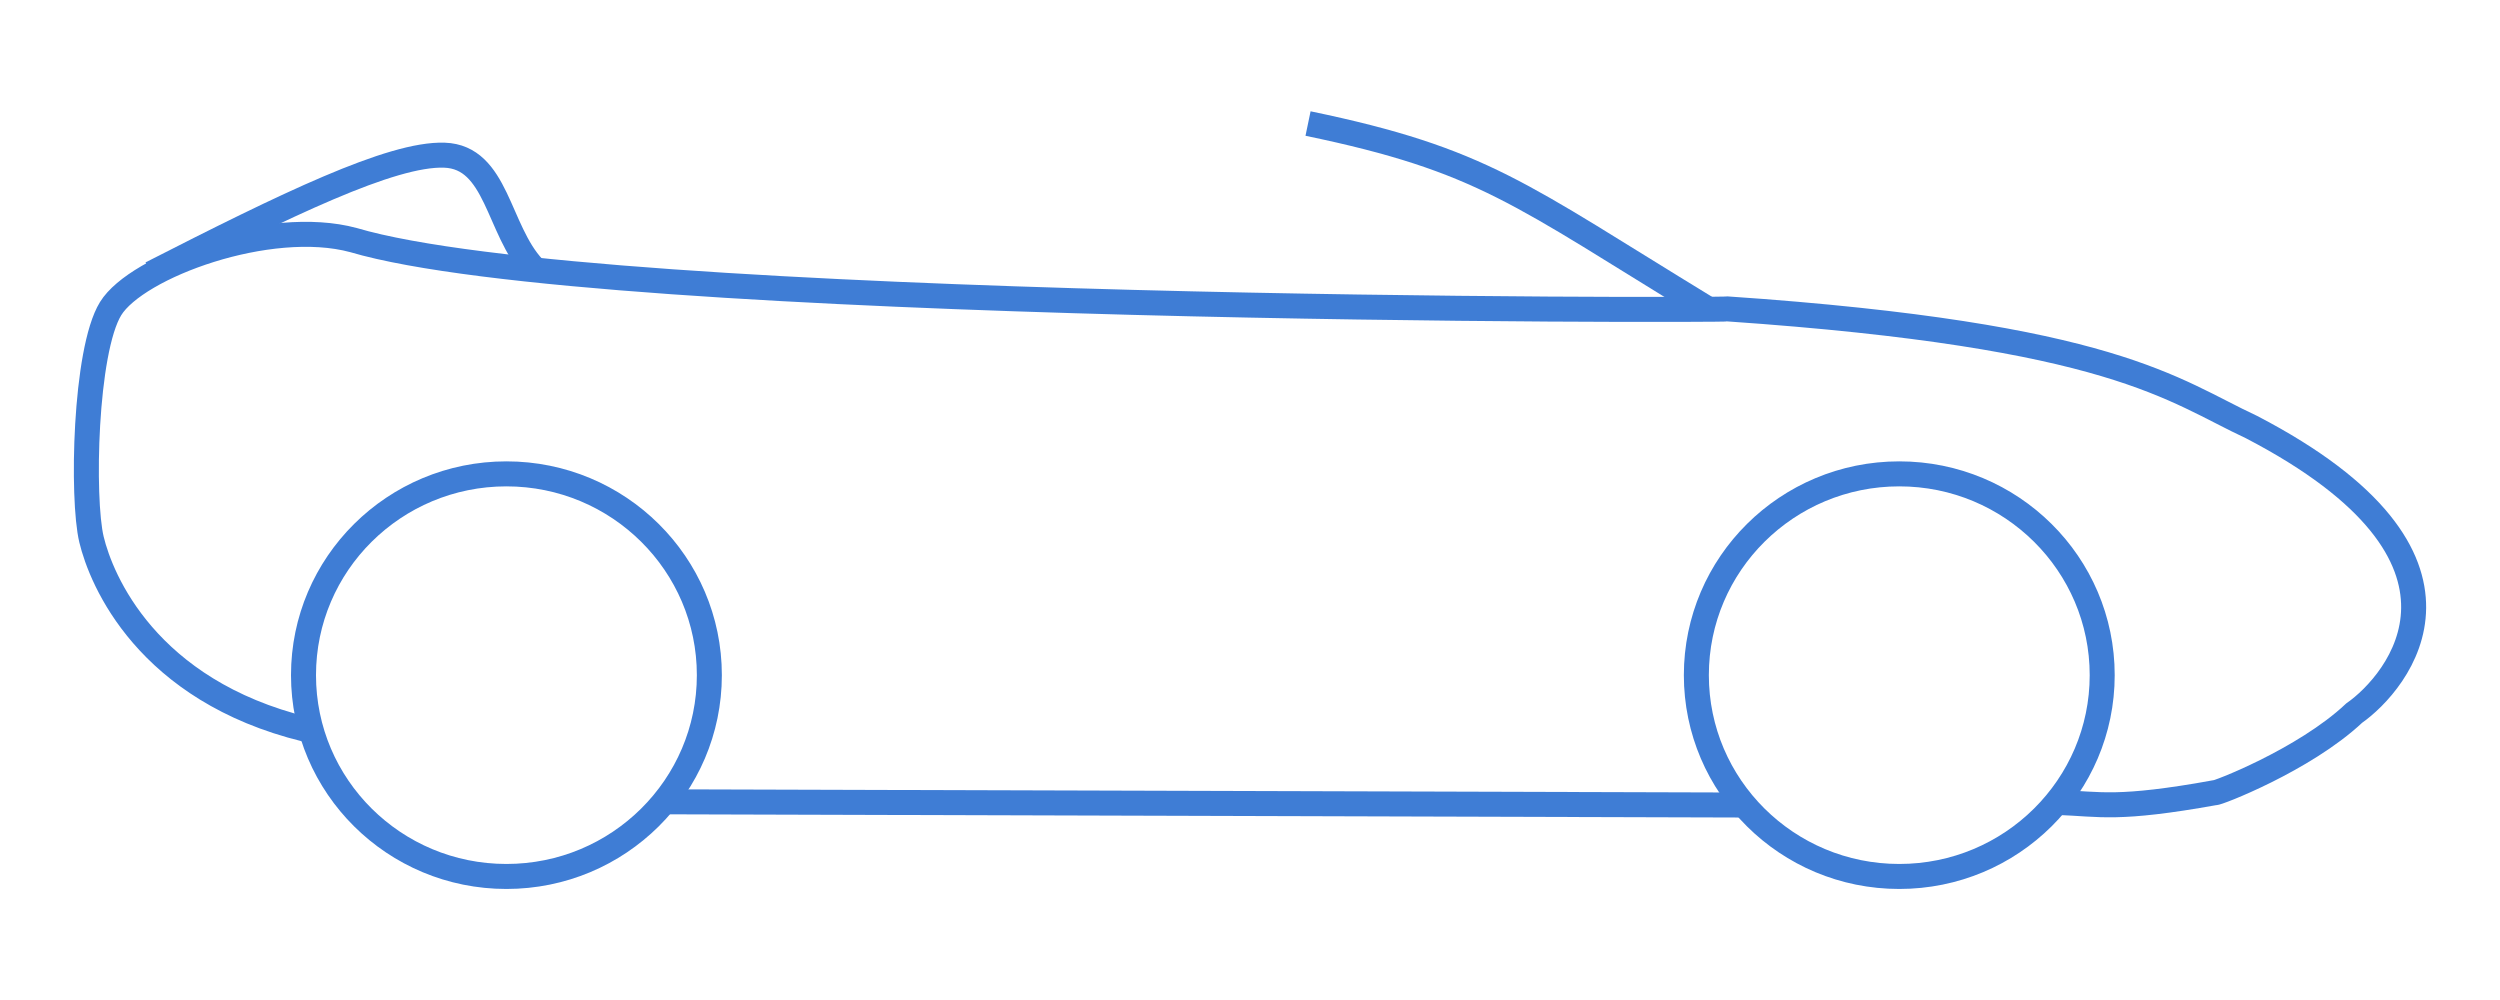 <svg xmlns="http://www.w3.org/2000/svg" viewBox="0 0 200 80">
  <g stroke-width="2">
   <ellipse stroke="#3f7dd5" ry="16.104" rx="16.234" id="svg_3" cy="54.013" cx="151.942" fill="none"/>
   <ellipse stroke="#3f7dd5" ry="16.104" rx="16.234" id="svg_4" cy="54.013" cx="40.514" fill="none"/>
   <line id="svg_5" y2="64.403" x2="139.864" y1="64.143" x1="52.851" stroke="#3f7dd5" fill="none"/>
   <path id="svg_6" d="m24.462,58.351c-12.727,-3.117 -16.364,-11.948 -17.143,-15.195c-0.779,-3.247 -0.545,-15.091 1.532,-18.468c2.078,-3.377 12.701,-7.299 19.429,-5.481c19.636,5.818 109.948,5.636 109.948,5.506c30.909,2.13 35.533,6.494 41.896,9.455c20.182,10.493 11.662,20.468 8.208,22.883c-4,3.766 -11.143,6.494 -11.143,6.364c-7.818,1.403 -9.117,0.909 -12.571,0.779" opacity="NaN" stroke="#3f7dd5" fill="none"/>
   <path id="svg_7" d="m136.46,24.61c-14.909,-9.091 -17.818,-11.818 -31.817,-14.727" opacity="NaN" stroke="#3f7dd5" fill="none"/>
   <path stroke="#3f7dd5" id="svg_8" d="m12.097,21.883c10.79,-5.508 19.224,-9.611 23.453,-9.469c4.229,0.143 4.269,5.967 7.13,9.023" opacity="NaN" fill="none"/>
  </g>
</svg>